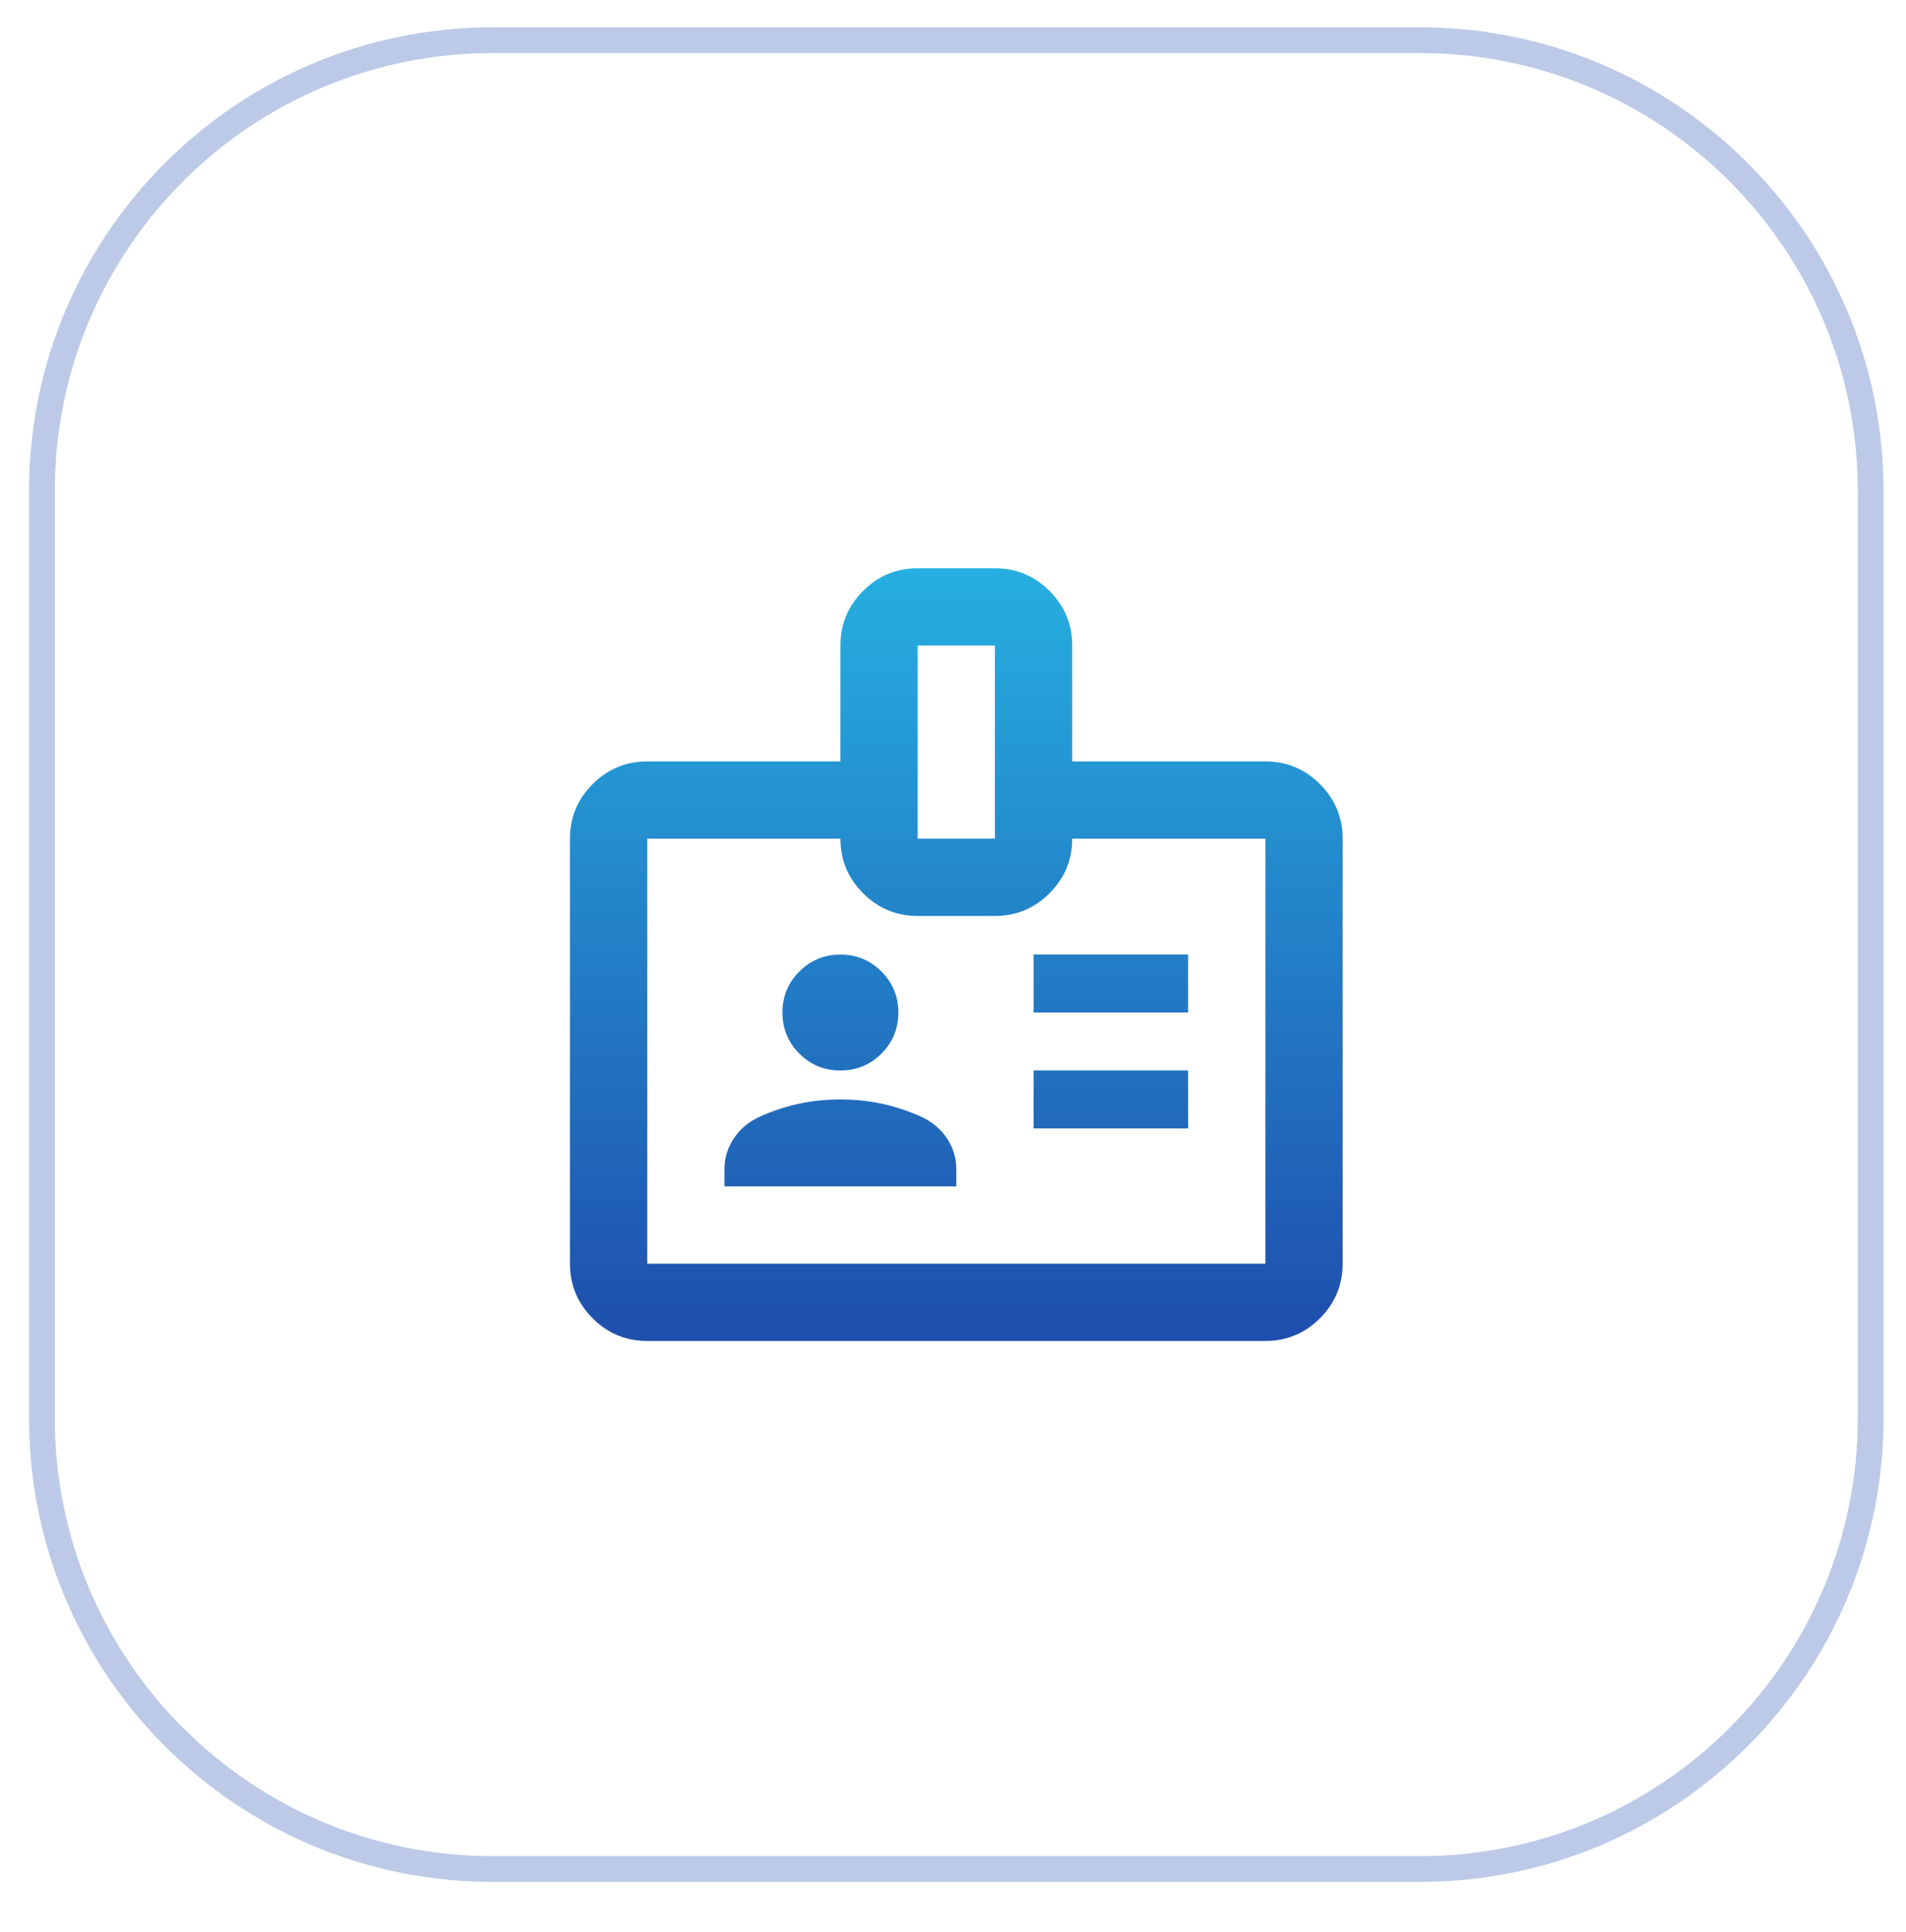 <svg width="74" height="75" viewBox="0 0 74 75" fill="none" xmlns="http://www.w3.org/2000/svg">
<g clip-path="url(#clip0_5967_1034)">
<g clip-path="url(#clip1_5967_1034)">
<path d="M55.128 1.561H19.128C9.463 1.561 1.628 9.396 1.628 19.061V55.06C1.628 64.725 9.463 72.561 19.128 72.561H55.128C64.793 72.561 72.628 64.725 72.628 55.06V19.061C72.628 9.396 64.793 1.561 55.128 1.561Z" stroke="#1F4EAD" stroke-opacity="0.3"/>
<path d="M25.128 52.06C24.303 52.06 23.597 51.767 23.009 51.179C22.422 50.592 22.128 49.886 22.128 49.06V32.56C22.128 31.735 22.422 31.029 23.009 30.442C23.597 29.854 24.303 29.561 25.128 29.561H32.628V25.061C32.628 24.235 32.922 23.529 33.509 22.942C34.097 22.354 34.803 22.061 35.628 22.061H38.628C39.453 22.061 40.159 22.354 40.747 22.942C41.334 23.529 41.628 24.235 41.628 25.061V29.561H49.128C49.953 29.561 50.659 29.854 51.247 30.442C51.834 31.029 52.128 31.735 52.128 32.56V49.06C52.128 49.886 51.834 50.592 51.247 51.179C50.659 51.767 49.953 52.06 49.128 52.06H25.128ZM25.128 49.06H49.128V32.56H41.628C41.628 33.386 41.334 34.092 40.747 34.679C40.159 35.267 39.453 35.56 38.628 35.56H35.628C34.803 35.56 34.097 35.267 33.509 34.679C32.922 34.092 32.628 33.386 32.628 32.56H25.128V49.06ZM28.128 46.06H37.128V45.386C37.128 44.961 37.009 44.567 36.772 44.204C36.534 43.842 36.203 43.56 35.778 43.361C35.278 43.136 34.772 42.967 34.259 42.854C33.747 42.742 33.203 42.685 32.628 42.685C32.053 42.685 31.509 42.742 30.997 42.854C30.484 42.967 29.978 43.136 29.478 43.361C29.053 43.56 28.722 43.842 28.484 44.204C28.247 44.567 28.128 44.961 28.128 45.386V46.06ZM40.128 43.81H46.128V41.56H40.128V43.81ZM32.628 41.56C33.253 41.56 33.784 41.342 34.222 40.904C34.659 40.467 34.878 39.935 34.878 39.31C34.878 38.685 34.659 38.154 34.222 37.717C33.784 37.279 33.253 37.06 32.628 37.06C32.003 37.06 31.472 37.279 31.034 37.717C30.597 38.154 30.378 38.685 30.378 39.31C30.378 39.935 30.597 40.467 31.034 40.904C31.472 41.342 32.003 41.56 32.628 41.56ZM40.128 39.31H46.128V37.06H40.128V39.31ZM35.628 32.56H38.628V25.061H35.628V32.56Z" fill="url(#paint0_linear_5967_1034)"/>
</g>
</g>
<defs>
<linearGradient id="paint0_linear_5967_1034" x1="37.128" y1="22.061" x2="37.128" y2="52.06" gradientUnits="userSpaceOnUse">
<stop stop-color="#26AFE0"/>
<stop offset="1" stop-color="#1F4EAD"/>
</linearGradient>
<clipPath id="clip0_5967_1034">
<rect width="74" height="74" fill="white" transform="translate(0 0.061)"/>
</clipPath>
<clipPath id="clip1_5967_1034">
<rect width="74" height="74" fill="white" transform="translate(0.128 0.061)"/>
</clipPath>
</defs>
</svg>
